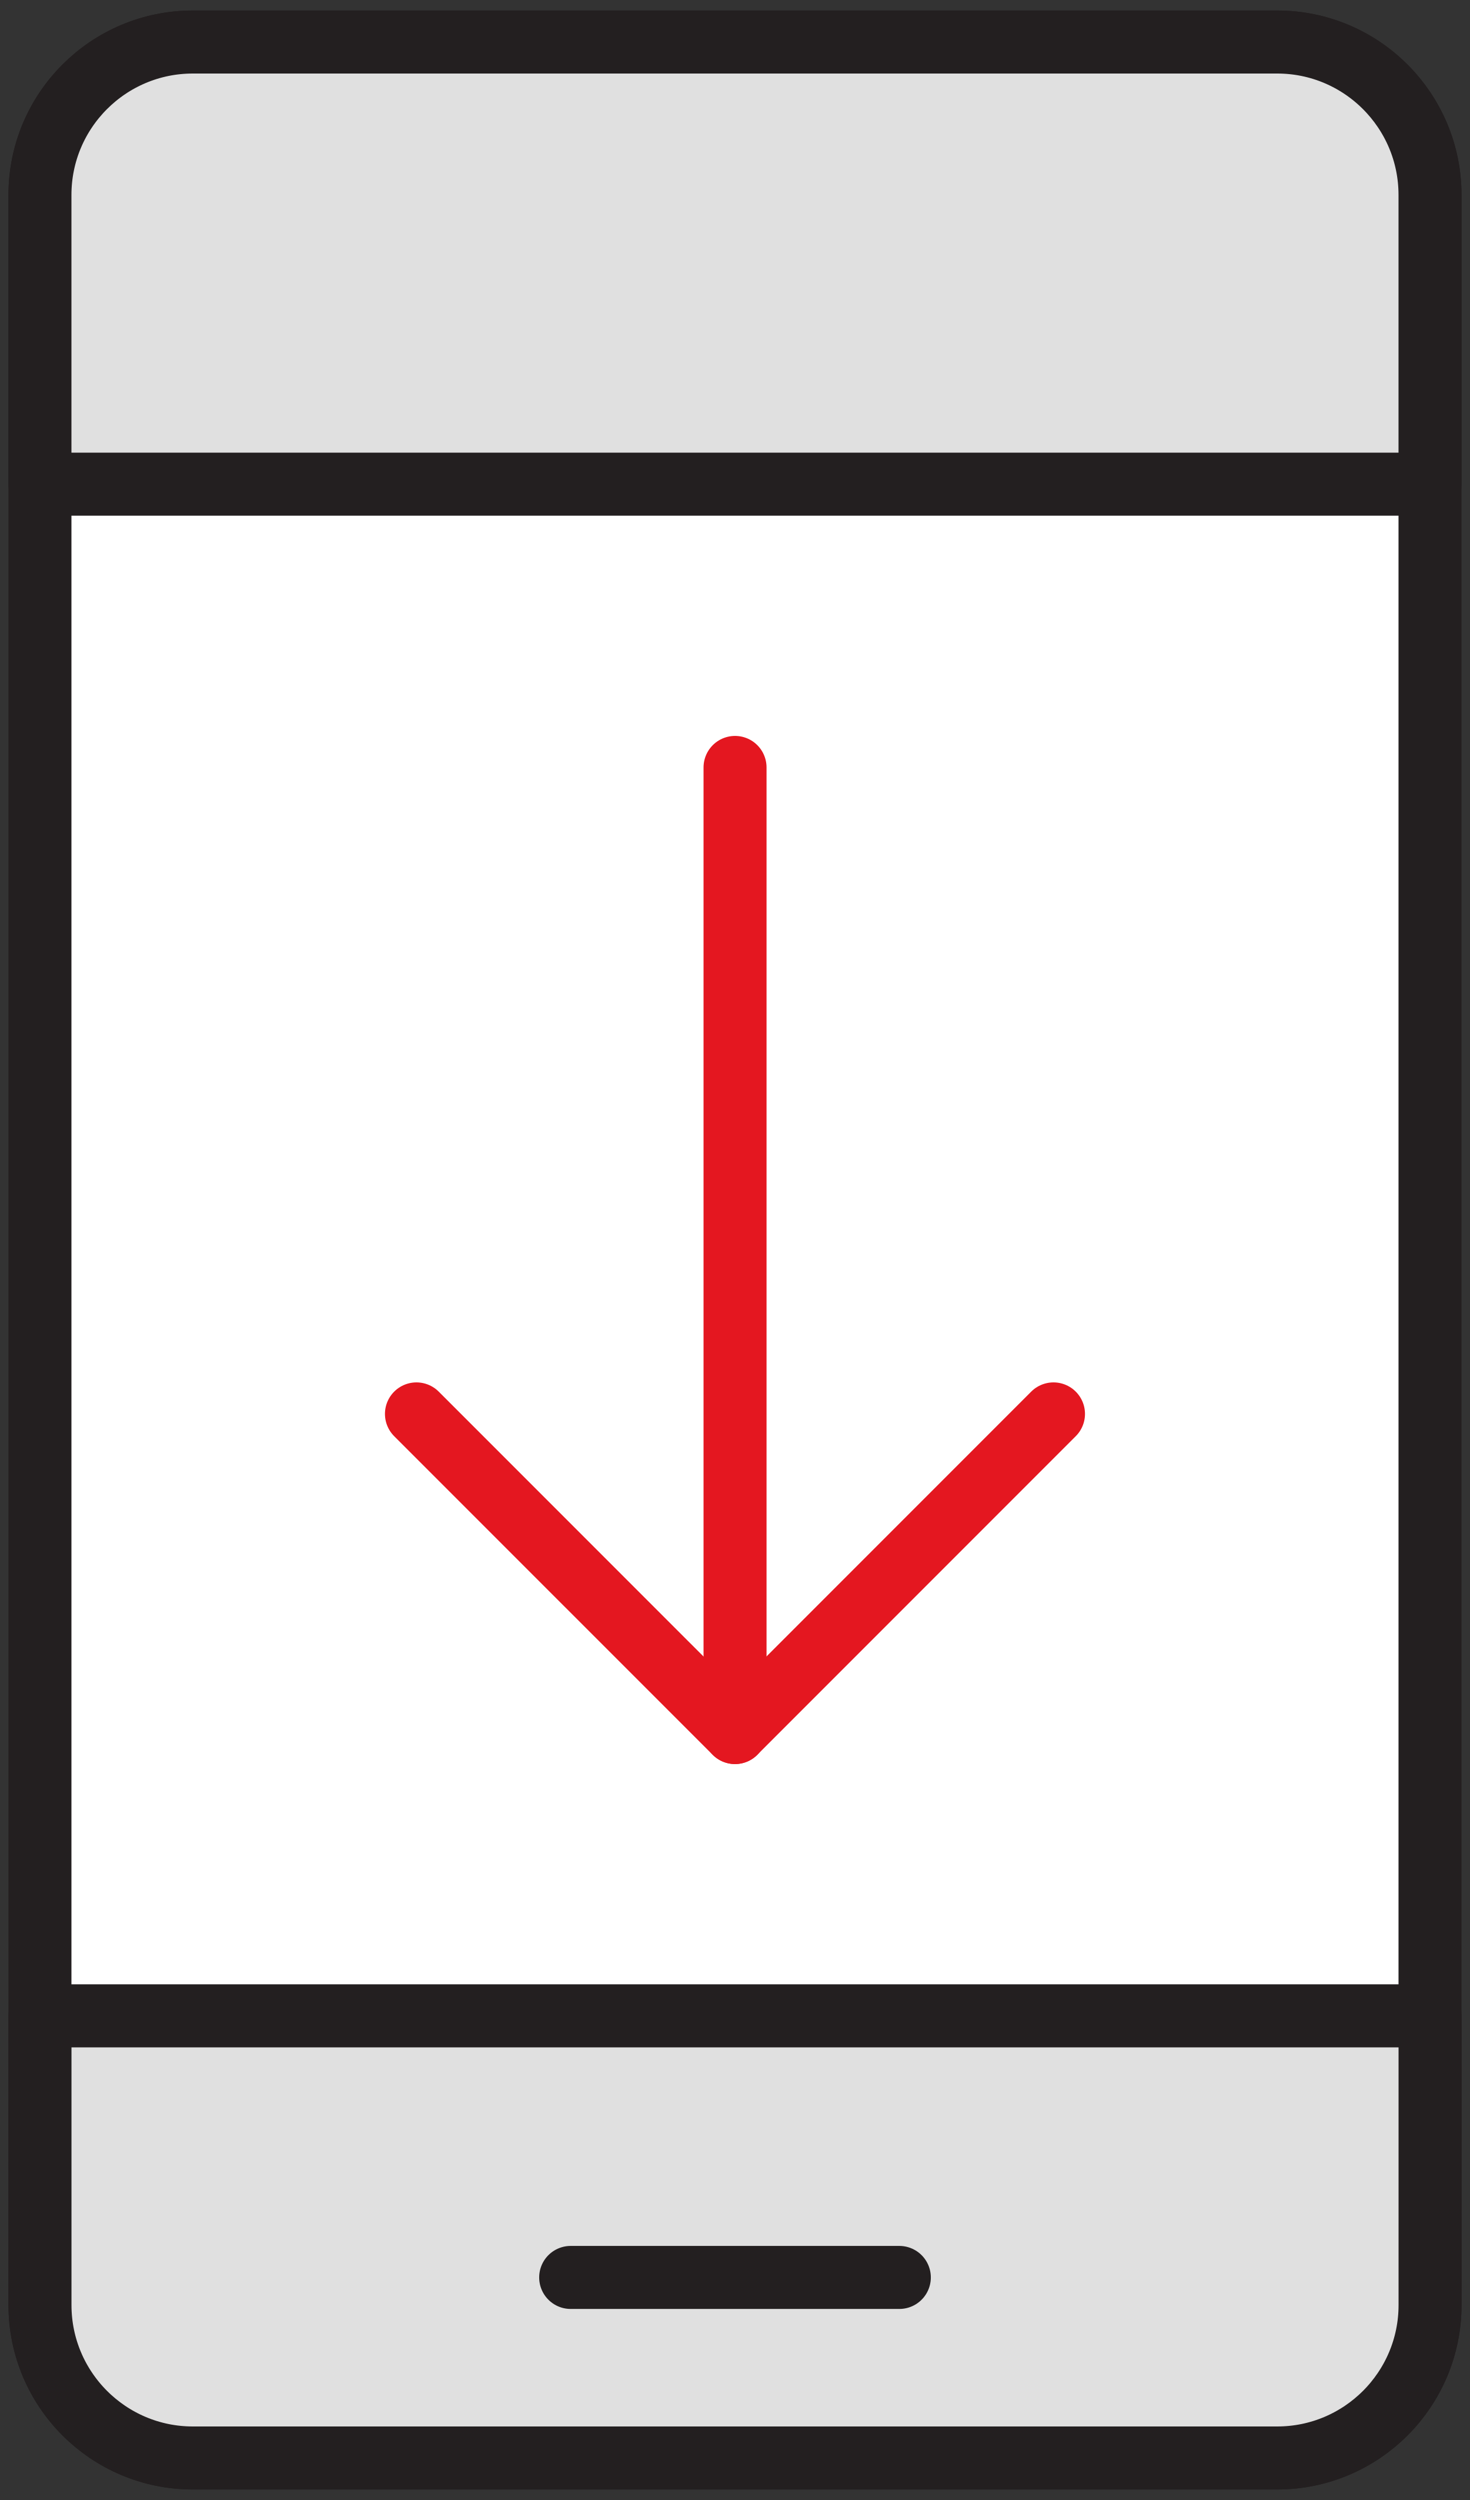 <svg width="70" height="119" viewBox="0 0 70 119" fill="none" xmlns="http://www.w3.org/2000/svg">
<rect x="0" y="0" width="70" height="119" fill="#333333" stroke="none"/>
<path d="M60.816 2H9.183C5.162 2 1.902 5.26 1.902 9.28V109.72C1.902 113.74 5.162 117 9.183 117H60.816C64.837 117 68.096 113.74 68.096 109.72V9.28C68.096 5.26 64.837 2 60.816 2Z" fill="white" stroke="#231F20" stroke-width="3" stroke-miterlimit="10"/>
<path d="M35.002 36.53V82.469" stroke="#E41720" stroke-width="3" stroke-linecap="round" stroke-linejoin="round"/>
<path d="M19.831 67.302L34.999 82.469L50.166 67.302" stroke="#E41720" stroke-width="3" stroke-linecap="round" stroke-linejoin="round"/>
<path d="M9.183 2H60.816C64.835 2 68.096 5.261 68.096 9.28V23.046H1.902V9.28C1.902 5.261 5.163 2 9.183 2Z" fill="#E0E0E0" stroke="#231F20" stroke-width="3" stroke-linecap="round" stroke-linejoin="round"/>
<path d="M60.817 117L9.184 117C5.165 117 1.904 113.739 1.904 109.72V95.954H68.098V109.72C68.098 113.739 64.837 117 60.817 117Z" fill="#E0E0E0" stroke="#231F20" stroke-width="3" stroke-linecap="round" stroke-linejoin="round"/>
<path d="M27.175 108.406H42.825" stroke="#231F20" stroke-width="3" stroke-linecap="round" stroke-linejoin="round"/>
</svg>
